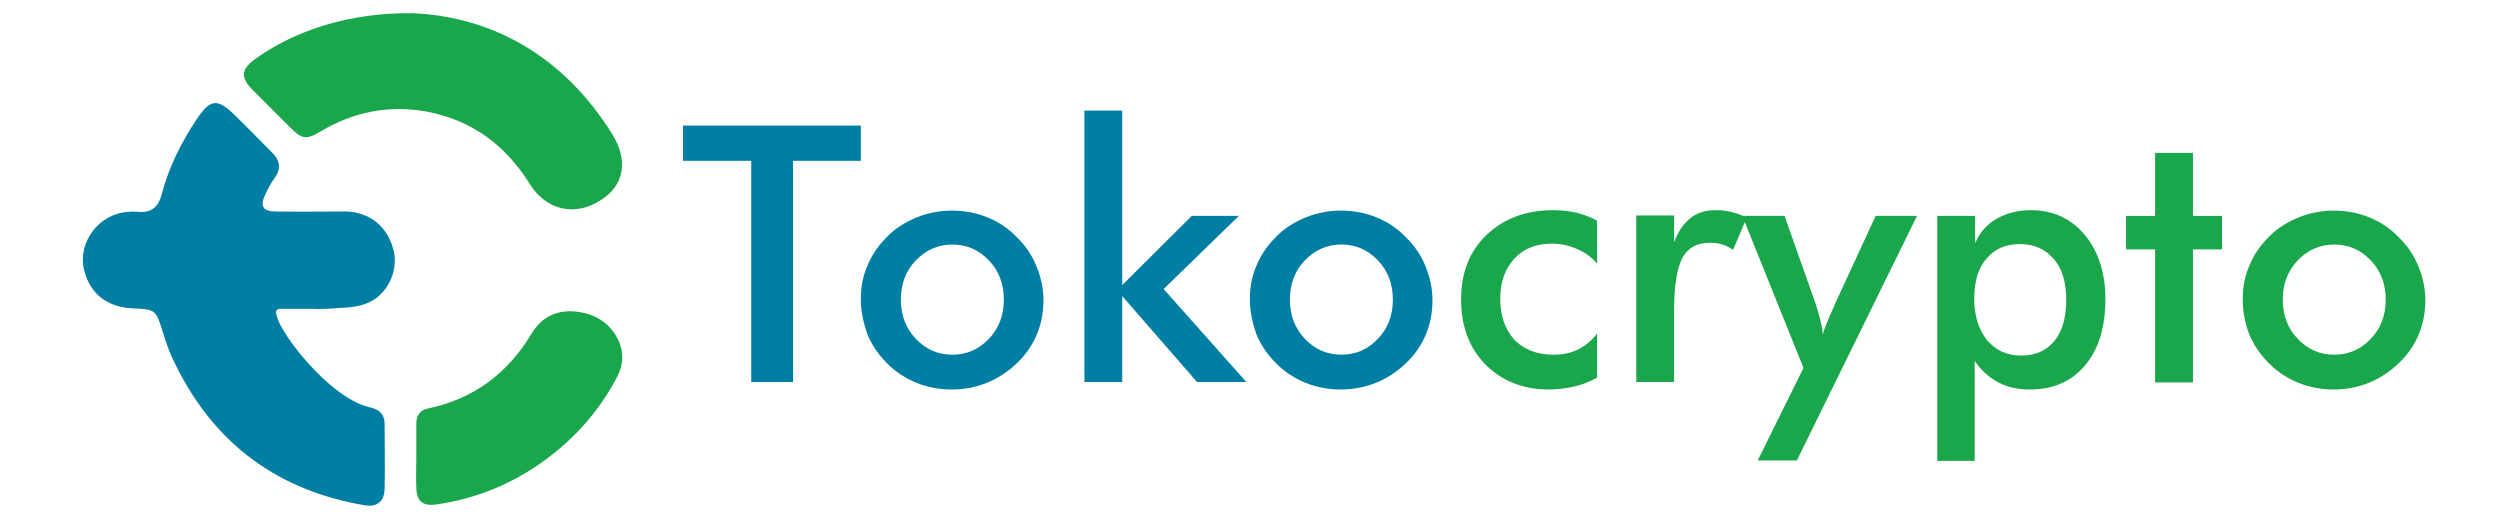 <svg width="231" height="48" viewBox="0 0 231 48" fill="none" xmlns="http://www.w3.org/2000/svg">
<path d="M28.668 28.54C27.732 28.54 26.797 28.54 25.821 28.54C24.113 28.54 29.928 36.682 34.117 37.619C35.052 37.822 35.54 38.27 35.54 39.206C35.54 41.201 35.581 43.196 35.54 45.191C35.499 46.331 34.849 46.86 33.751 46.697C25.74 45.354 19.884 41.079 16.265 33.792C15.736 32.774 15.33 31.675 15.004 30.535C14.394 28.662 14.354 28.58 12.361 28.499C9.921 28.418 8.295 27.155 7.766 24.916C7.156 22.392 9.149 19.746 11.792 19.583C12.158 19.542 12.524 19.542 12.89 19.583C14.028 19.664 14.638 19.054 14.923 18.036C15.574 15.471 16.753 13.15 18.217 10.952C19.437 9.161 20.087 9.079 21.633 10.585C22.812 11.726 23.951 12.906 25.089 14.046C25.862 14.779 26.024 15.552 25.374 16.448C25.048 16.896 24.764 17.425 24.52 17.954C23.991 19.054 24.276 19.542 25.496 19.542C27.651 19.583 29.765 19.542 31.921 19.542C34.198 19.583 35.865 20.967 36.394 23.247C36.8 25.079 35.784 27.318 33.832 28.051C32.693 28.499 31.351 28.418 30.091 28.54C29.603 28.58 29.155 28.54 28.668 28.54Z" fill="#007EA4"/>
<path d="M38.142 1.222C45.543 1.547 52.09 5.211 56.563 12.377C58.108 14.86 57.661 17.181 55.465 18.524C53.106 20.031 50.463 19.42 48.959 17.018C46.722 13.395 43.55 11.074 39.362 10.3C35.905 9.69 32.652 10.341 29.643 12.133C28.301 12.947 27.895 12.865 26.797 11.766C25.617 10.585 24.438 9.405 23.259 8.224C22.242 7.166 22.283 6.433 23.462 5.537C27.244 2.769 32.408 1.14 38.142 1.222Z" fill="#1AA64A"/>
<path d="M38.468 42.178C38.468 41.16 38.468 40.143 38.468 39.125C38.468 38.351 38.874 37.863 39.566 37.741C43.795 36.845 46.926 34.484 49.122 30.82C50.098 29.191 51.643 28.54 53.473 28.825C55.14 29.069 56.441 29.924 57.173 31.512C57.661 32.611 57.58 33.71 57.051 34.769C55.303 38.148 52.822 40.835 49.732 42.952C46.885 44.906 43.714 46.127 40.298 46.616C39.078 46.779 38.508 46.331 38.468 45.11C38.427 44.173 38.468 43.156 38.468 42.178Z" fill="#1AA64A"/>
<path d="M73.277 14.86V35.298H69.414V14.86H63.111V11.603H79.539V14.86H73.277Z" fill="#007EA4"/>
<path d="M79.539 27.644C79.539 26.504 79.743 25.445 80.19 24.468C80.597 23.45 81.247 22.595 82.02 21.822C82.792 21.048 83.728 20.478 84.744 20.071C85.761 19.664 86.859 19.46 87.957 19.46C89.095 19.46 90.193 19.664 91.21 20.071C92.227 20.478 93.162 21.089 93.934 21.903C94.748 22.677 95.358 23.572 95.764 24.59C96.171 25.567 96.415 26.626 96.415 27.725C96.415 28.865 96.212 29.924 95.805 30.901C95.398 31.878 94.788 32.773 93.975 33.547C93.121 34.361 92.186 34.972 91.169 35.379C90.153 35.786 89.055 35.99 87.916 35.99C86.818 35.99 85.72 35.786 84.704 35.379C83.687 34.972 82.752 34.361 81.979 33.588C81.166 32.773 80.556 31.878 80.149 30.901C79.783 29.842 79.539 28.784 79.539 27.644ZM92.755 27.684C92.755 26.259 92.308 25.038 91.373 24.061C90.437 23.084 89.339 22.595 87.997 22.595C86.696 22.595 85.558 23.084 84.622 24.061C83.687 25.038 83.24 26.259 83.24 27.684C83.24 29.109 83.687 30.331 84.622 31.308C85.558 32.285 86.655 32.773 87.997 32.773C89.339 32.773 90.437 32.285 91.373 31.308C92.308 30.331 92.755 29.109 92.755 27.684Z" fill="#007EA4"/>
<path d="M100.197 35.338V10.219H103.694V26.341L110.119 19.949H114.47L107.517 26.707L115.162 35.298H110.607L103.694 27.359V35.298H100.197V35.338Z" fill="#007EA4"/>
<path d="M115.486 27.644C115.486 26.504 115.689 25.445 116.136 24.468C116.543 23.45 117.194 22.595 117.966 21.822C118.739 21.048 119.674 20.478 120.691 20.071C121.707 19.664 122.805 19.46 123.903 19.46C125.042 19.46 126.14 19.664 127.156 20.071C128.173 20.478 129.108 21.089 129.881 21.903C130.694 22.677 131.304 23.572 131.711 24.59C132.118 25.567 132.361 26.626 132.361 27.725C132.361 28.865 132.158 29.924 131.752 30.901C131.345 31.878 130.735 32.773 129.922 33.547C129.068 34.361 128.132 34.972 127.116 35.379C126.099 35.786 125.001 35.99 123.863 35.99C122.765 35.99 121.667 35.786 120.65 35.379C119.634 34.972 118.698 34.361 117.926 33.588C117.112 32.773 116.502 31.878 116.096 30.901C115.73 29.842 115.486 28.784 115.486 27.644ZM128.702 27.684C128.702 26.259 128.254 25.038 127.319 24.061C126.384 23.084 125.286 22.595 123.944 22.595C122.643 22.595 121.504 23.084 120.569 24.061C119.634 25.038 119.186 26.259 119.186 27.684C119.186 29.109 119.634 30.331 120.569 31.308C121.504 32.285 122.602 32.773 123.944 32.773C125.286 32.773 126.384 32.285 127.319 31.308C128.254 30.331 128.702 29.109 128.702 27.684Z" fill="#007EA4"/>
<path d="M147.571 24.346C147.042 23.735 146.391 23.288 145.7 23.003C144.968 22.677 144.196 22.514 143.382 22.514C141.959 22.514 140.78 22.962 139.926 23.898C139.072 24.835 138.624 26.056 138.624 27.603C138.624 29.191 139.072 30.453 139.926 31.389C140.78 32.285 142 32.774 143.545 32.774C144.399 32.774 145.171 32.611 145.822 32.285C146.473 31.959 147.083 31.471 147.571 30.819V34.891C146.92 35.257 146.229 35.542 145.497 35.705C144.765 35.868 143.992 35.99 143.138 35.99C140.739 35.99 138.787 35.216 137.242 33.669C135.737 32.122 135.005 30.127 135.005 27.685C135.005 25.201 135.778 23.206 137.364 21.7C138.95 20.194 140.983 19.42 143.504 19.42C144.318 19.42 145.049 19.501 145.7 19.664C146.351 19.827 147.001 20.071 147.571 20.397V24.346Z" fill="#1AA64A"/>
<path d="M154.687 22.392C155.053 21.374 155.582 20.641 156.192 20.153C156.802 19.664 157.574 19.42 158.509 19.42C158.997 19.42 159.485 19.461 159.973 19.583C160.461 19.705 160.909 19.868 161.397 20.112L160.136 23.084C159.851 22.881 159.526 22.718 159.16 22.596C158.794 22.473 158.428 22.433 157.981 22.433C156.802 22.433 155.988 22.881 155.46 23.817C154.972 24.753 154.687 26.341 154.687 28.54V35.298H151.19V19.909H154.687V22.392Z" fill="#1AA64A"/>
<path d="M166.032 42.544H162.413L166.642 33.995L160.99 19.949H164.893L167.699 27.888C167.862 28.376 168.025 28.865 168.147 29.353C168.269 29.842 168.391 30.371 168.431 30.9C168.553 30.371 168.919 29.516 169.448 28.335L169.529 28.132L173.311 19.949H177.133L166.032 42.544Z" fill="#1AA64A"/>
<path d="M179.004 42.545V19.949H182.501V22.473C182.908 21.496 183.559 20.763 184.453 20.234C185.348 19.705 186.446 19.42 187.666 19.42C189.699 19.42 191.366 20.194 192.627 21.7C193.887 23.206 194.538 25.201 194.538 27.644C194.538 30.209 193.928 32.244 192.667 33.751C191.407 35.257 189.699 35.99 187.544 35.99C186.446 35.99 185.511 35.786 184.657 35.339C183.803 34.891 183.071 34.239 182.461 33.344V42.585H179.004V42.545ZM182.42 27.603C182.42 29.191 182.827 30.453 183.599 31.43C184.413 32.367 185.429 32.855 186.73 32.855C188.072 32.855 189.089 32.407 189.821 31.512C190.553 30.616 190.919 29.354 190.919 27.725C190.919 26.097 190.553 24.835 189.78 23.939C189.008 23.043 187.991 22.555 186.649 22.555C185.307 22.555 184.291 23.003 183.559 23.898C182.786 24.753 182.42 26.015 182.42 27.603Z" fill="#1AA64A"/>
<path d="M199.133 35.338V23.043H196.449V19.949H199.133V14.127H202.63V19.949H205.314V23.043H202.63V35.338H199.133Z" fill="#1AA64A"/>
<path d="M207.226 27.644C207.226 26.504 207.429 25.445 207.877 24.468C208.283 23.45 208.934 22.595 209.706 21.822C210.479 21.048 211.414 20.478 212.431 20.071C213.448 19.664 214.545 19.46 215.643 19.46C216.782 19.46 217.88 19.664 218.897 20.071C219.913 20.478 220.848 21.089 221.621 21.903C222.434 22.677 223.044 23.572 223.451 24.59C223.858 25.567 224.102 26.626 224.102 27.725C224.102 28.865 223.898 29.924 223.492 30.901C223.085 31.878 222.475 32.773 221.662 33.547C220.808 34.361 219.873 34.972 218.856 35.379C217.839 35.786 216.741 35.99 215.603 35.99C214.505 35.99 213.407 35.786 212.39 35.379C211.374 34.972 210.438 34.361 209.666 33.588C208.852 32.773 208.242 31.878 207.836 30.901C207.429 29.842 207.226 28.784 207.226 27.644ZM220.442 27.684C220.442 26.259 219.995 25.038 219.059 24.061C218.124 23.084 217.026 22.595 215.684 22.595C214.383 22.595 213.244 23.084 212.309 24.061C211.374 25.038 210.926 26.259 210.926 27.684C210.926 29.109 211.374 30.331 212.309 31.308C213.244 32.285 214.342 32.773 215.684 32.773C217.026 32.773 218.124 32.285 219.059 31.308C219.995 30.331 220.442 29.109 220.442 27.684Z" fill="#1AA64A"/>
</svg>
